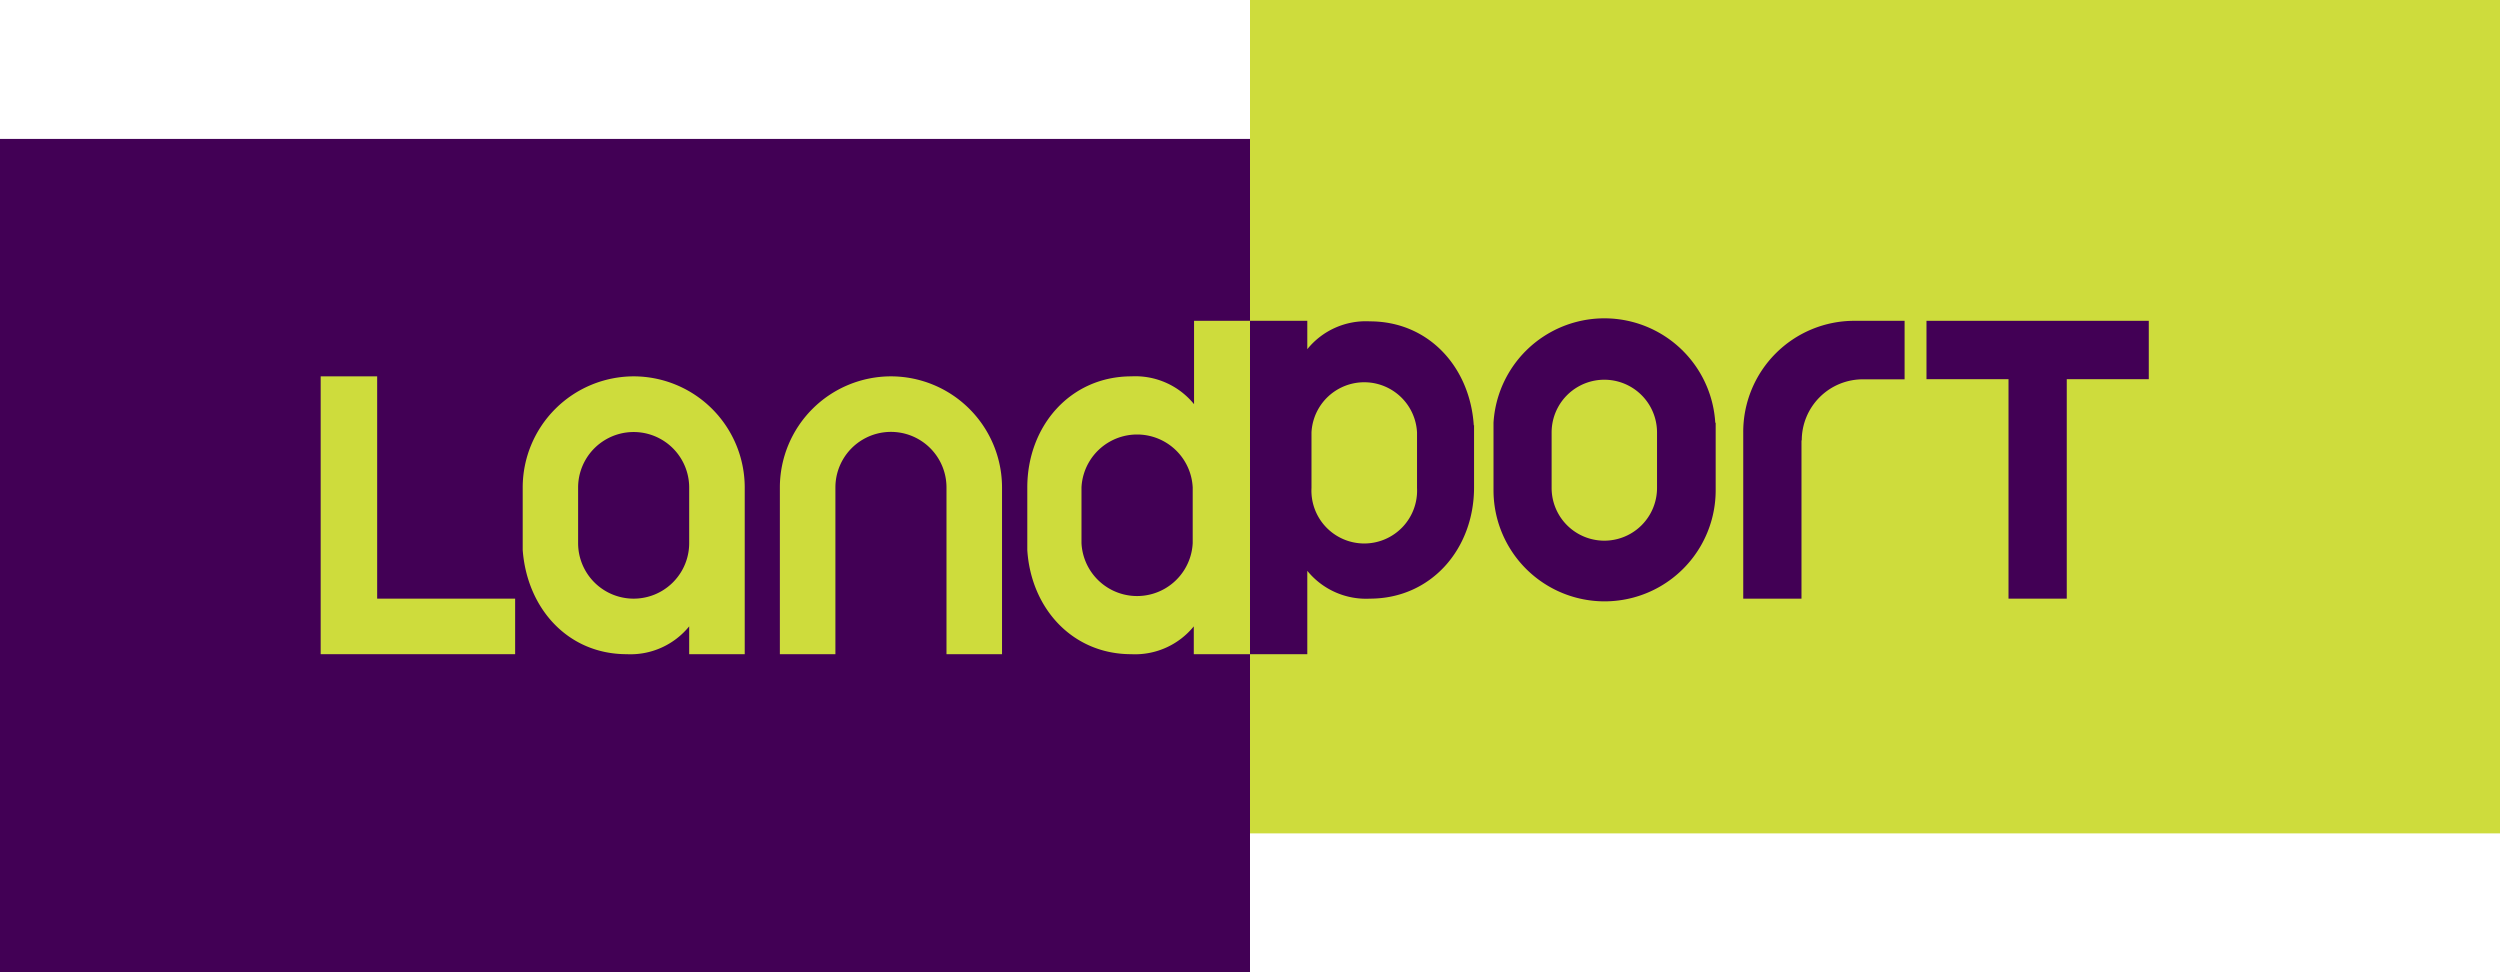 <svg xmlns="http://www.w3.org/2000/svg" width="185" height="71.94" viewBox="0 0 185 71.94"><defs><style>.cls-1{fill:#cedc3c;}.cls-2{fill:#420055;}</style></defs><title>アセット 1</title><g id="レイヤー_2" data-name="レイヤー 2"><g id="text"><rect class="cls-1" x="92.5" width="92.5" height="61.67"/><rect class="cls-2" y="10.28" width="92.5" height="61.67"/><path class="cls-1" d="M51,40.19a4.11,4.11,0,0,1-8.22,0V36.08h0a4.11,4.11,0,0,1,8.22,0h0v4.12M46.9,27.85a8.23,8.23,0,0,0-8.22,8.22V40.7h0C39,45,42,48.41,46.38,48.41A5.6,5.6,0,0,0,51,46.35v2.06h4.11V36.07A8.23,8.23,0,0,0,46.9,27.85Z"/><path class="cls-1" d="M88.26,40.19a4.12,4.12,0,0,1-8.23,0h0V36.07a4.12,4.12,0,0,1,8.23,0v4.12m.1-16.45v6.17a5.6,5.6,0,0,0-4.63-2.06c-4.54,0-7.71,3.69-7.71,8.22V40.7h0c.27,4.3,3.32,7.71,7.69,7.71a5.6,5.6,0,0,0,4.63-2.06v2.06H92.5V23.74Z"/><polyline class="cls-1" points="38.12 44.3 27.91 44.3 27.91 27.85 23.73 27.85 23.73 48.41 38.12 48.41 38.12 44.3"/><path class="cls-1" d="M65.93,27.85a8.23,8.23,0,0,0-8.22,8.22V48.41h4.11V36.07h0a4.11,4.11,0,0,1,8.22,0V48.41h4.11V36.07a8.23,8.23,0,0,0-8.22-8.22"/><path class="cls-2" d="M104.86,32v4.11a3.91,3.91,0,1,1-7.81,0V32a3.91,3.91,0,0,1,7.81,0m4.2-.51c-.27-4.3-3.32-7.71-7.69-7.71a5.57,5.57,0,0,0-4.63,2.06V23.74H92.5V48.41h4.24V42.24a5.6,5.6,0,0,0,4.63,2.06c4.54,0,7.71-3.68,7.71-8.23V31.45Z"/><path class="cls-2" d="M122.62,32v4.11a3.9,3.9,0,1,1-7.8,0V32a3.9,3.9,0,0,1,7.8,0m4.31-.72a8.22,8.22,0,0,0-16.41,0h0v5a8.22,8.22,0,0,0,16.44,0v-5Z"/><polyline class="cls-2" points="159.01 23.74 142.56 23.74 142.56 28.06 148.63 28.06 148.63 44.3 152.94 44.3 152.94 28.06 159.01 28.06 159.01 23.74"/><path class="cls-2" d="M133.33,32.59h0a4.52,4.52,0,0,1,4.53-4.52h3.08V23.74h-3.7A8.22,8.22,0,0,0,129,32V44.3h4.31V32.59"/></g></g></svg>